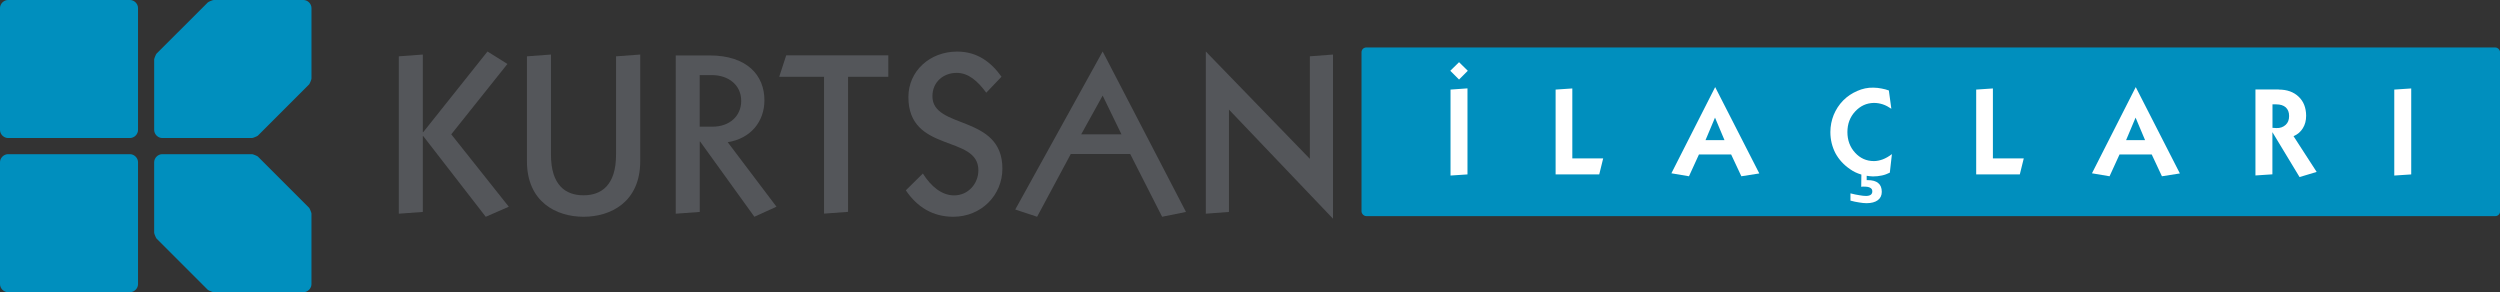 <?xml version="1.0" encoding="UTF-8"?>
<svg id="Layer_2" data-name="Layer 2" xmlns="http://www.w3.org/2000/svg" viewBox="0 0 311.18 36.38">
  <rect x="0" y="0" width="311.18" height="36.38" fill="#333333" stroke="none"/>
  <defs>
    <style>
      .cls-1, .cls-2 {
        fill: #008fbe;
      }

      .cls-3 {
        fill: #fff;
      }

      .cls-4 {
        fill: #54565a;
      }

      .cls-2 {
        fill-rule: evenodd;
      }
    </style>
  </defs>
  <g id="Layer_1-2" data-name="Layer 1">
    <g>
      <path class="cls-2" d="m37.77,0c.53,0,1,.47,1,1v8.79c0,.1-.22.64-.29.71l-6.39,6.39c-.07.07-.61.29-.71.29h-11.19c-.53,0-1-.47-1-1V7.39c0-.1.22-.64.29-.71L25.88.29c.07-.07.61-.29.71-.29h11.19Zm-21.59,19.19c.53,0,1,.47,1,1v15.18c0,.53-.47,1-1,1H1c-.53,0-1-.47-1-1v-15.18c0-.53.47-1,1-1h15.18Zm4.01,0h11.19c.1,0,.64.22.71.29l6.39,6.39c.07.07.29.61.29.71v8.79c0,.53-.47,1-1,1h-11.19c-.1,0-.64-.22-.71-.29l-6.39-6.39c-.07-.07-.29-.61-.29-.71v-8.79c0-.53.47-1,1-1ZM16.18,0c.53,0,1,.47,1,1v15.18c0,.53-.47,1-1,1H1c-.53,0-1-.47-1-1V1C0,.47.47,0,1,0h15.18Z"/>
      <g>
        <path class="cls-4" d="m60.46,26.98l-7.78-10.04h-.05v9.44l-2.99.22V7.01l2.99-.22v9.66h.05l8-10.04,2.48,1.55-6.99,8.76,7.16,9.01-2.86,1.25Z"/>
        <path class="cls-4" d="m76.7,7.01l2.99-.22v13.28c0,5.06-3.65,6.91-7.05,6.91s-7.05-1.85-7.05-6.91V7.01l2.99-.22v12.46c0,3.84,1.85,5.06,4.05,5.06s4.05-1.22,4.05-5.06V7.01Z"/>
        <path class="cls-4" d="m84.1,6.9h4.22c4.68,0,6.83,2.48,6.83,5.58,0,2.64-1.69,4.76-4.57,5.22l6.07,8.03-2.75,1.25-6.75-9.36h-.05v8.76l-2.99.22V6.9Zm2.99,8.87h1.58c2.15,0,3.59-1.33,3.59-3.21,0-2.04-1.66-3.21-3.62-3.21h-1.55v6.42Z"/>
        <path class="cls-4" d="m102.57,9.56h-5.58l.87-2.67h12.71v2.67h-5.01v16.81l-2.99.22V9.56Z"/>
        <path class="cls-4" d="m122.75,11.52c-1.09-1.47-2.23-2.45-3.67-2.45-1.66,0-3.02,1.14-3.02,2.91,0,4.16,8.71,2.23,8.71,9.01,0,3.29-2.61,5.99-6.12,5.99-2.53,0-4.49-1.2-5.9-3.29l2.12-2.09c1.03,1.63,2.37,2.72,3.89,2.72,1.74,0,3.02-1.44,3.02-3.13,0-4.46-8.71-2.1-8.71-9.11,0-3.24,2.67-5.66,6.07-5.66,2.5,0,4.22,1.31,5.52,3.13l-1.9,1.99Z"/>
        <path class="cls-4" d="m126.37,26.08l10.88-19.67,10.37,19.97-2.97.6-3.97-7.81h-7.4l-4.19,7.81-2.72-.9Zm13.22-9.36l-2.34-4.82-2.67,4.82h5.01Z"/>
        <path class="cls-4" d="m152.97,26.38l-2.88.22V6.41l12.95,13.36V7.01l2.88-.22v20.43l-12.95-13.58v12.73Z"/>
      </g>
      <rect class="cls-1" x="169.47" y="5.91" width="141.72" height="20.99" rx=".59" ry=".59"/>
      <g>
        <path class="cls-3" d="m180.52,8.81l1.09-1.07,1.09,1.07-1.09,1.09-1.09-1.09Zm.03,2.34l2.11-.15v10.71l-2.11.14v-10.7Z"/>
        <path class="cls-3" d="m195.71,19.72h3.84l-.49,1.99h-5.43v-10.56l2.08-.14v8.71Z"/>
        <path class="cls-3" d="m218.98,21.59l-2.23.35-1.27-2.71h-4.01l-1.24,2.71-2.19-.37,5.45-10.73,5.49,10.74Zm-5.51-6.95l-1.18,2.8h2.36l-1.18-2.8Z"/>
        <path class="cls-3" d="m230.34,24.07c.41.11.78.18,1.1.23.32.06.6.09.83.09.25,0,.44-.05.58-.14.14-.11.2-.24.2-.43,0-.2-.08-.35-.25-.44-.17-.11-.43-.15-.78-.15h-.17c-.08.02-.14.02-.18.02l.02-1.52s-.05-.02-.06-.02c-.47-.14-.92-.35-1.33-.64-.8-.54-1.41-1.21-1.84-2-.41-.8-.63-1.67-.63-2.63,0-.77.15-1.47.41-2.13.28-.67.66-1.27,1.19-1.81.52-.52,1.1-.9,1.75-1.18.63-.28,1.3-.43,2.02-.41.35,0,.69.05,1.01.11.31.05.61.14.9.24l.31,2.28c-.35-.24-.7-.43-1.06-.55-.37-.12-.73-.18-1.12-.18-.92.02-1.68.37-2.33,1.07-.64.69-.96,1.55-.96,2.56s.32,1.88.96,2.57c.63.69,1.41,1.04,2.34,1.04.37,0,.73-.08,1.09-.21.37-.14.75-.35,1.15-.66l-.26,2.31c-.31.15-.63.28-.98.35-.35.08-.74.12-1.13.12-.26-.02-.52-.03-.77-.08v.54h.11c.6,0,1.04.12,1.33.37.29.23.44.6.44,1.09,0,.44-.17.8-.5,1.04-.32.24-.8.37-1.39.37-.28,0-.58-.03-.92-.09-.34-.05-.7-.12-1.09-.23v-.89Z"/>
        <path class="cls-3" d="m248.06,19.72h3.84l-.49,1.99h-5.43v-10.56l2.08-.14v8.71Z"/>
        <path class="cls-3" d="m271.33,21.59l-2.23.35-1.27-2.71h-4.01l-1.24,2.71-2.19-.37,5.45-10.73,5.49,10.74Zm-5.51-6.95l-1.18,2.8h2.36l-1.18-2.8Z"/>
        <path class="cls-3" d="m283.64,11.15c1.03,0,1.85.29,2.48.89.61.58.92,1.36.93,2.36,0,.61-.14,1.13-.41,1.56-.26.43-.64.77-1.16.99l2.88,4.45-2.13.64-3.38-5.59v5.25l-2.11.14v-10.7h2.91Zm-.32,4.79c.5.03.9-.14,1.18-.4.29-.26.43-.63.43-1.1s-.14-.81-.41-1.07c-.29-.26-.69-.38-1.19-.38h-.47v2.92l.47.03Z"/>
        <path class="cls-3" d="m300.13,11.01v10.7l-2.11.14v-10.7l2.11-.14Z"/>
      </g>
    </g>
  </g>
</svg>